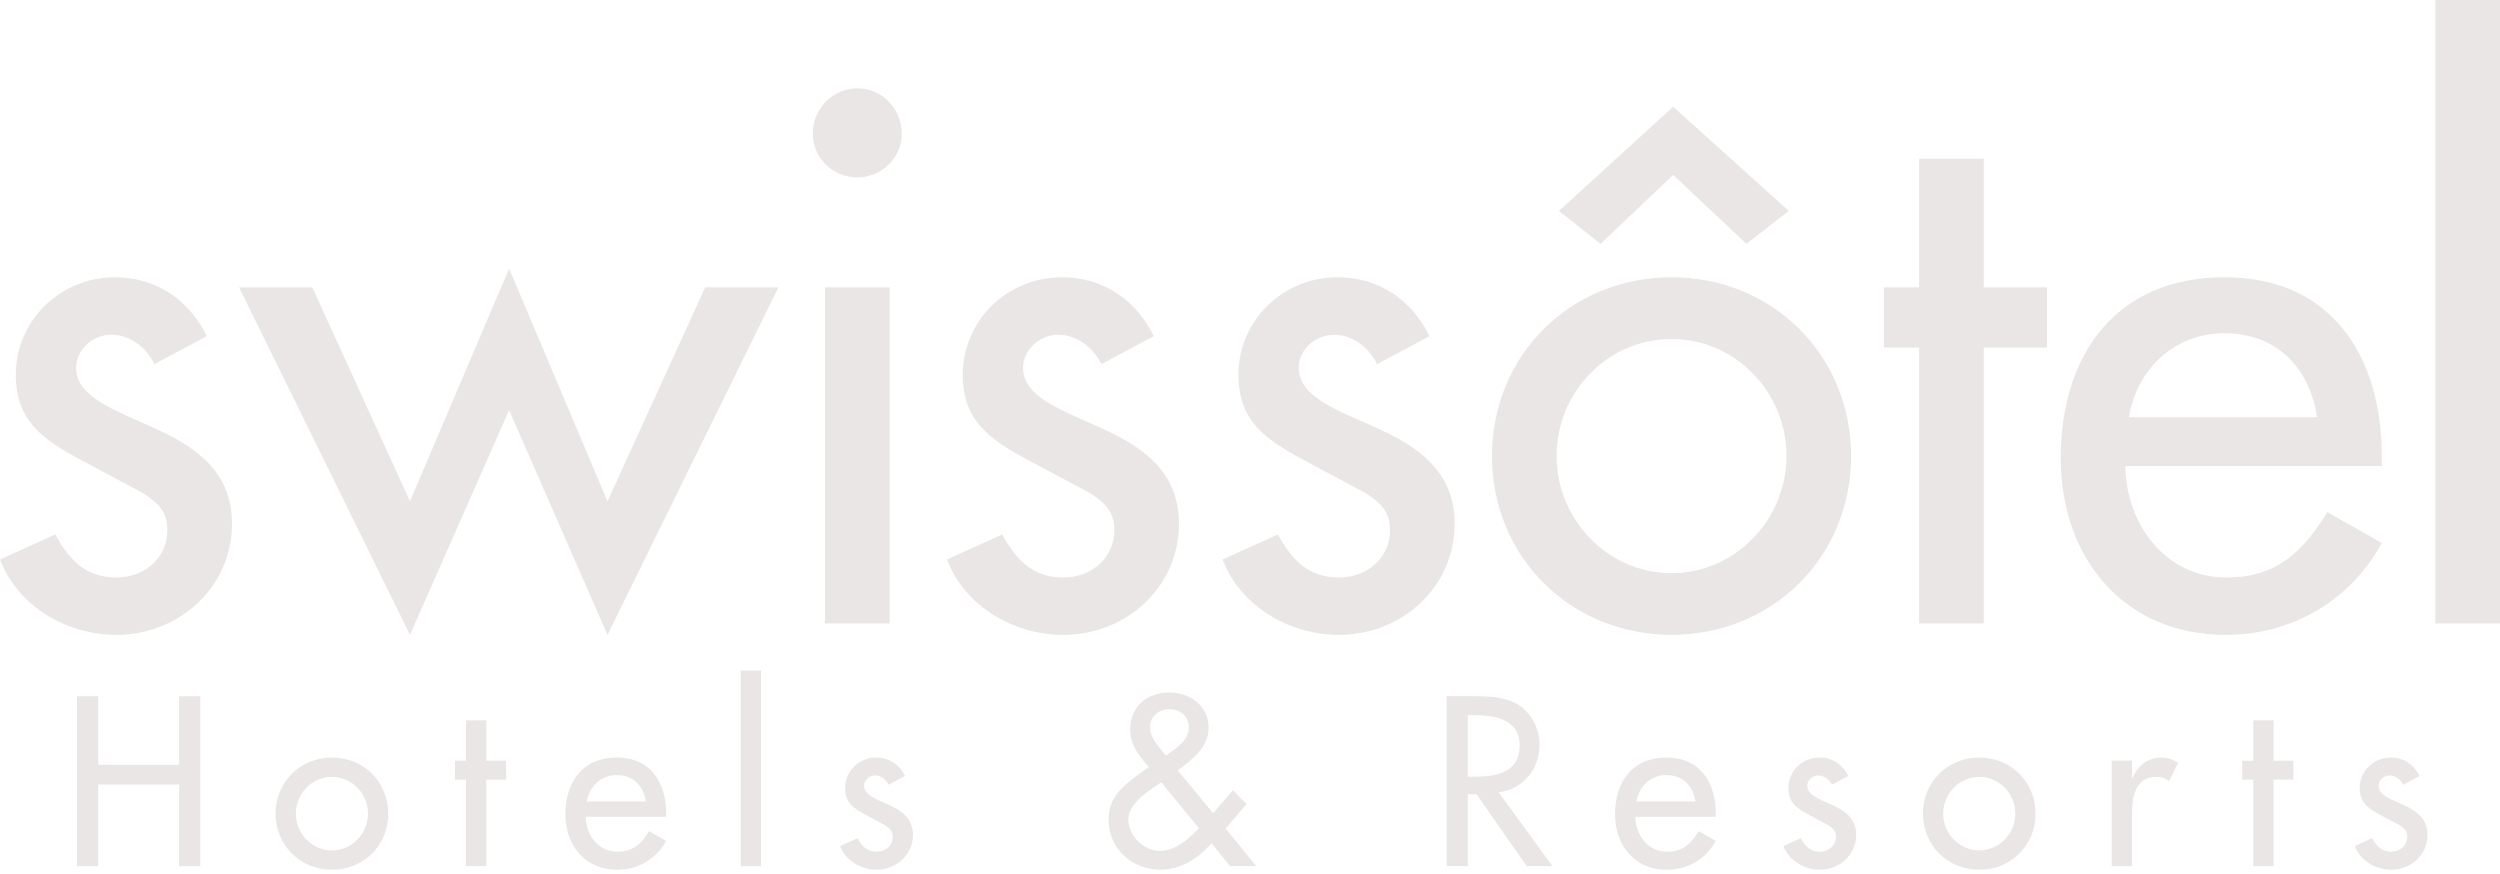 <?xml version="1.0" encoding="UTF-8"?> <svg xmlns="http://www.w3.org/2000/svg" width="206" height="72" viewBox="0 0 206 72" fill="none"><path d="M17.046 27.698C15.566 24.68 12.844 22.846 9.469 22.846C4.972 22.846 1.301 26.397 1.301 30.897C1.301 34.685 3.551 36.224 6.627 37.879L11.836 40.66C13.079 41.491 13.791 42.198 13.791 43.68C13.791 46.047 11.836 47.586 9.586 47.586C7.043 47.586 5.681 46.103 4.556 44.037L0 46.101C1.48 50.011 5.564 52.315 9.586 52.315C14.737 52.315 19.117 48.409 19.117 43.144C19.117 38.764 15.979 36.754 12.724 35.275C9.469 33.795 6.273 32.729 6.273 30.303C6.273 28.764 7.694 27.581 9.173 27.581C10.711 27.581 12.074 28.642 12.724 30.007L17.046 27.698Z" fill="#EBE6E6"></path><path d="M25.734 23.676H19.698L33.782 52.315L41.95 33.795L50.057 52.315L64.144 23.676H58.108L50.057 41.308L41.95 22.135L33.782 41.308L25.734 23.676Z" fill="#EBE6E6"></path><path fill-rule="evenodd" clip-rule="evenodd" d="M70.643 7.278C68.63 7.278 66.972 8.936 66.972 11.007C66.972 13.02 68.63 14.617 70.643 14.617C72.656 14.617 74.311 13.02 74.311 11.007C74.311 8.939 72.656 7.278 70.643 7.278ZM73.306 23.676H67.98V51.374H73.306V23.676Z" fill="#EBE6E6"></path><path d="M95.075 27.698C93.596 24.68 90.871 22.846 87.499 22.846C83.002 22.846 79.331 26.397 79.331 30.897C79.331 34.685 81.581 36.224 84.657 37.879L89.866 40.66C91.109 41.491 91.82 42.198 91.82 43.68C91.82 46.047 89.866 47.586 87.616 47.586C85.073 47.586 83.711 46.103 82.586 44.037L78.03 46.103C79.509 50.014 83.594 52.317 87.616 52.317C92.767 52.317 97.147 48.412 97.147 43.147C97.147 38.767 94.009 36.757 90.754 35.277C87.499 33.798 84.303 32.731 84.303 30.305C84.303 28.767 85.724 27.583 87.203 27.583C88.741 27.583 90.103 28.645 90.754 30.009L95.075 27.698Z" fill="#EBE6E6"></path><path d="M117.789 27.698C116.312 24.68 113.587 22.846 110.215 22.846C105.715 22.846 102.047 26.397 102.047 30.897C102.047 34.685 104.297 36.224 107.373 37.879L112.582 40.66C113.824 41.491 114.534 42.198 114.534 43.68C114.534 46.047 112.582 47.586 110.332 47.586C107.789 47.586 106.427 46.103 105.302 44.037L100.746 46.103C102.225 50.014 106.307 52.317 110.332 52.317C115.483 52.317 119.863 48.412 119.863 43.147C119.863 38.767 116.725 36.757 113.47 35.277C110.215 33.798 107.018 32.731 107.018 30.305C107.018 28.767 108.439 27.583 109.919 27.583C111.457 27.583 112.819 28.645 113.47 30.009L117.789 27.698Z" fill="#EBE6E6"></path><path fill-rule="evenodd" clip-rule="evenodd" d="M137.735 27.936C143.003 27.936 147.204 32.316 147.204 37.583C147.204 42.79 143.003 47.228 137.735 47.228C132.467 47.228 128.266 42.79 128.266 37.583C128.266 32.313 132.467 27.936 137.735 27.936ZM137.735 22.844C129.45 22.844 122.939 29.236 122.939 37.581C122.939 45.925 129.45 52.312 137.735 52.312C146.021 52.312 152.531 45.925 152.531 37.581C152.531 29.236 146.021 22.844 137.735 22.844Z" fill="#EBE6E6"></path><path d="M163.466 28.642H168.672V23.675H163.466V13.079H158.137V23.675H155.236V28.642H158.137V51.374H163.466V28.642Z" fill="#EBE6E6"></path><path fill-rule="evenodd" clip-rule="evenodd" d="M175.425 34.384C176.076 30.42 179.155 27.461 183.297 27.461C187.557 27.461 190.282 30.241 190.932 34.384H175.425ZM196.259 38.407V37.581C196.259 29.354 192.116 22.844 183.297 22.844C174.361 22.844 169.803 29.236 169.803 37.757C169.803 45.925 174.953 52.315 183.415 52.315C188.802 52.315 193.654 49.535 196.259 44.741L191.762 42.195C189.749 45.509 187.557 47.583 183.473 47.583C178.384 47.583 175.188 43.144 175.129 38.41H196.259V38.407Z" fill="#EBE6E6"></path><path d="M206 0H200.673V51.374H206V0Z" fill="#EBE6E6"></path><path d="M128.458 17.376L131.888 20.095L137.868 14.414L143.904 20.095L147.396 17.376L137.868 8.794L128.458 17.376Z" fill="#EBE6E6"></path><path d="M8.091 63.016V57.37H6.345V71.371H8.091V64.647H14.759V71.371H16.505V57.37H14.759V63.016H8.091Z" fill="#EBE6E6"></path><path fill-rule="evenodd" clip-rule="evenodd" d="M27.352 64.018C29.004 64.018 30.321 65.394 30.321 67.046C30.321 68.681 29.004 70.072 27.352 70.072C25.696 70.072 24.379 68.683 24.379 67.046C24.379 65.391 25.696 64.018 27.352 64.018ZM27.352 62.419C24.75 62.419 22.707 64.423 22.707 67.044C22.707 69.662 24.75 71.669 27.352 71.669C29.951 71.669 31.993 69.662 31.993 67.044C31.993 64.423 29.951 62.419 27.352 62.419Z" fill="#EBE6E6"></path><path d="M40.071 64.242H41.705V62.68H40.071V59.355H38.399V62.68H37.49V64.242H38.399V71.371H40.071V64.242Z" fill="#EBE6E6"></path><path fill-rule="evenodd" clip-rule="evenodd" d="M48.354 66.041C48.559 64.794 49.524 63.869 50.825 63.869C52.163 63.869 53.016 64.74 53.222 66.041H48.354ZM54.893 67.302V67.044C54.893 64.46 53.592 62.419 50.825 62.419C48.02 62.419 46.589 64.423 46.589 67.1C46.589 69.664 48.207 71.672 50.862 71.672C52.552 71.672 54.075 70.797 54.893 69.288L53.48 68.491C52.848 69.531 52.163 70.181 50.881 70.181C49.284 70.181 48.279 68.793 48.26 67.302H54.893Z" fill="#EBE6E6"></path><path d="M62.709 55.252H61.038V71.373H62.709V55.252Z" fill="#EBE6E6"></path><path d="M74.578 63.941C74.114 62.997 73.258 62.419 72.2 62.419C70.787 62.419 69.638 63.533 69.638 64.946C69.638 66.132 70.342 66.617 71.31 67.134L72.944 68.009C73.333 68.27 73.557 68.491 73.557 68.953C73.557 69.696 72.944 70.179 72.237 70.179C71.438 70.179 71.011 69.715 70.659 69.064L69.228 69.715C69.691 70.941 70.974 71.666 72.237 71.666C73.853 71.666 75.228 70.44 75.228 68.787C75.228 67.409 74.242 66.78 73.221 66.316C72.2 65.849 71.198 65.516 71.198 64.754C71.198 64.269 71.643 63.901 72.107 63.901C72.589 63.901 73.018 64.237 73.221 64.663L74.578 63.941Z" fill="#EBE6E6"></path><path fill-rule="evenodd" clip-rule="evenodd" d="M101.354 71.371H103.511L101.002 68.27L102.711 66.263L101.597 65.111L99.963 67.007L97.046 63.477C98.216 62.621 99.592 61.565 99.592 59.982C99.592 58.148 98.067 57.065 96.358 57.065C94.522 57.065 93.127 58.198 93.127 60.131C93.127 61.32 93.871 62.36 94.668 63.192L93.796 63.826C92.458 64.788 91.344 65.756 91.344 67.542C91.344 69.952 93.295 71.666 95.636 71.666C97.289 71.666 98.773 70.717 99.832 69.472L101.354 71.371ZM96.062 62.269L95.599 61.675C95.191 61.155 94.761 60.632 94.761 59.931C94.761 59.038 95.487 58.444 96.321 58.444C97.251 58.444 97.958 58.98 97.958 59.966C97.958 60.99 96.99 61.565 96.286 62.12L96.062 62.269ZM95.692 64.463L98.792 68.254C97.921 69.126 96.881 70.112 95.58 70.112C94.242 70.112 92.978 68.865 92.978 67.526C92.978 66.188 94.559 65.244 95.524 64.575L95.692 64.463Z" fill="#EBE6E6"></path><path fill-rule="evenodd" clip-rule="evenodd" d="M120.948 58.929H121.412C123.14 58.929 125.222 59.243 125.222 61.432C125.222 63.663 123.289 63.997 121.505 63.997H120.948V58.929ZM123.494 65.279C125.518 65.036 126.856 63.365 126.856 61.36C126.856 60.022 126.187 58.705 125.016 58.017C123.902 57.385 122.564 57.367 121.322 57.367H119.202V71.371H120.948V65.447H121.673L125.798 71.371H127.914L123.494 65.279Z" fill="#EBE6E6"></path><path fill-rule="evenodd" clip-rule="evenodd" d="M134.845 66.041C135.047 64.794 136.013 63.869 137.313 63.869C138.652 63.869 139.505 64.74 139.71 66.041H134.845ZM141.382 67.302V67.044C141.382 64.46 140.081 62.419 137.313 62.419C134.509 62.419 133.08 64.423 133.08 67.1C133.08 69.664 134.696 71.672 137.351 71.672C139.041 71.672 140.563 70.797 141.382 69.288L139.969 68.491C139.337 69.531 138.652 70.181 137.369 70.181C135.773 70.181 134.77 68.793 134.752 67.302H141.382Z" fill="#EBE6E6"></path><path d="M152.301 63.941C151.837 62.997 150.984 62.419 149.923 62.419C148.513 62.419 147.361 63.533 147.361 64.946C147.361 66.132 148.067 66.617 149.033 67.134L150.667 68.009C151.056 68.27 151.28 68.491 151.28 68.953C151.28 69.696 150.667 70.179 149.96 70.179C149.163 70.179 148.734 69.715 148.382 69.064L146.953 69.715C147.417 70.941 148.699 71.666 149.96 71.666C151.576 71.666 152.951 70.44 152.951 68.787C152.951 67.409 151.968 66.78 150.947 66.316C149.923 65.849 148.921 65.516 148.921 64.754C148.921 64.269 149.366 63.901 149.832 63.901C150.315 63.901 150.741 64.237 150.947 64.663L152.301 63.941Z" fill="#EBE6E6"></path><path fill-rule="evenodd" clip-rule="evenodd" d="M163.09 64.018C164.743 64.018 166.062 65.394 166.062 67.046C166.062 68.681 164.743 70.072 163.09 70.072C161.437 70.072 160.12 68.683 160.12 67.046C160.12 65.391 161.437 64.018 163.09 64.018ZM163.09 62.419C160.491 62.419 158.449 64.423 158.449 67.044C158.449 69.662 160.491 71.669 163.09 71.669C165.692 71.669 167.734 69.662 167.734 67.044C167.734 64.423 165.692 62.419 163.09 62.419Z" fill="#EBE6E6"></path><path d="M175.681 62.68H174.009V71.373H175.681V67.1C175.681 65.69 175.905 64.018 177.704 64.018C178.096 64.018 178.429 64.112 178.728 64.373L179.488 62.848C179.08 62.589 178.597 62.421 178.115 62.421C177 62.421 176.145 63.072 175.737 64.093H175.681V62.68Z" fill="#EBE6E6"></path><path d="M187.342 64.242H188.976V62.68H187.342V59.355H185.67V62.68H184.761V64.242H185.67V71.371H187.342V64.242Z" fill="#EBE6E6"></path><path d="M199.378 63.941C198.914 62.997 198.058 62.419 197 62.419C195.59 62.419 194.438 63.533 194.438 64.946C194.438 66.132 195.145 66.617 196.11 67.134L197.744 68.009C198.133 68.27 198.357 68.491 198.357 68.953C198.357 69.696 197.744 70.179 197.037 70.179C196.24 70.179 195.811 69.715 195.459 69.064L194.03 69.715C194.494 70.941 195.774 71.666 197.037 71.666C198.653 71.666 200.028 70.44 200.028 68.787C200.028 67.409 199.045 66.78 198.021 66.316C197 65.849 195.998 65.516 195.998 64.754C195.998 64.269 196.443 63.901 196.907 63.901C197.389 63.901 197.818 64.237 198.021 64.663L199.378 63.941Z" fill="#EBE6E6"></path></svg> 